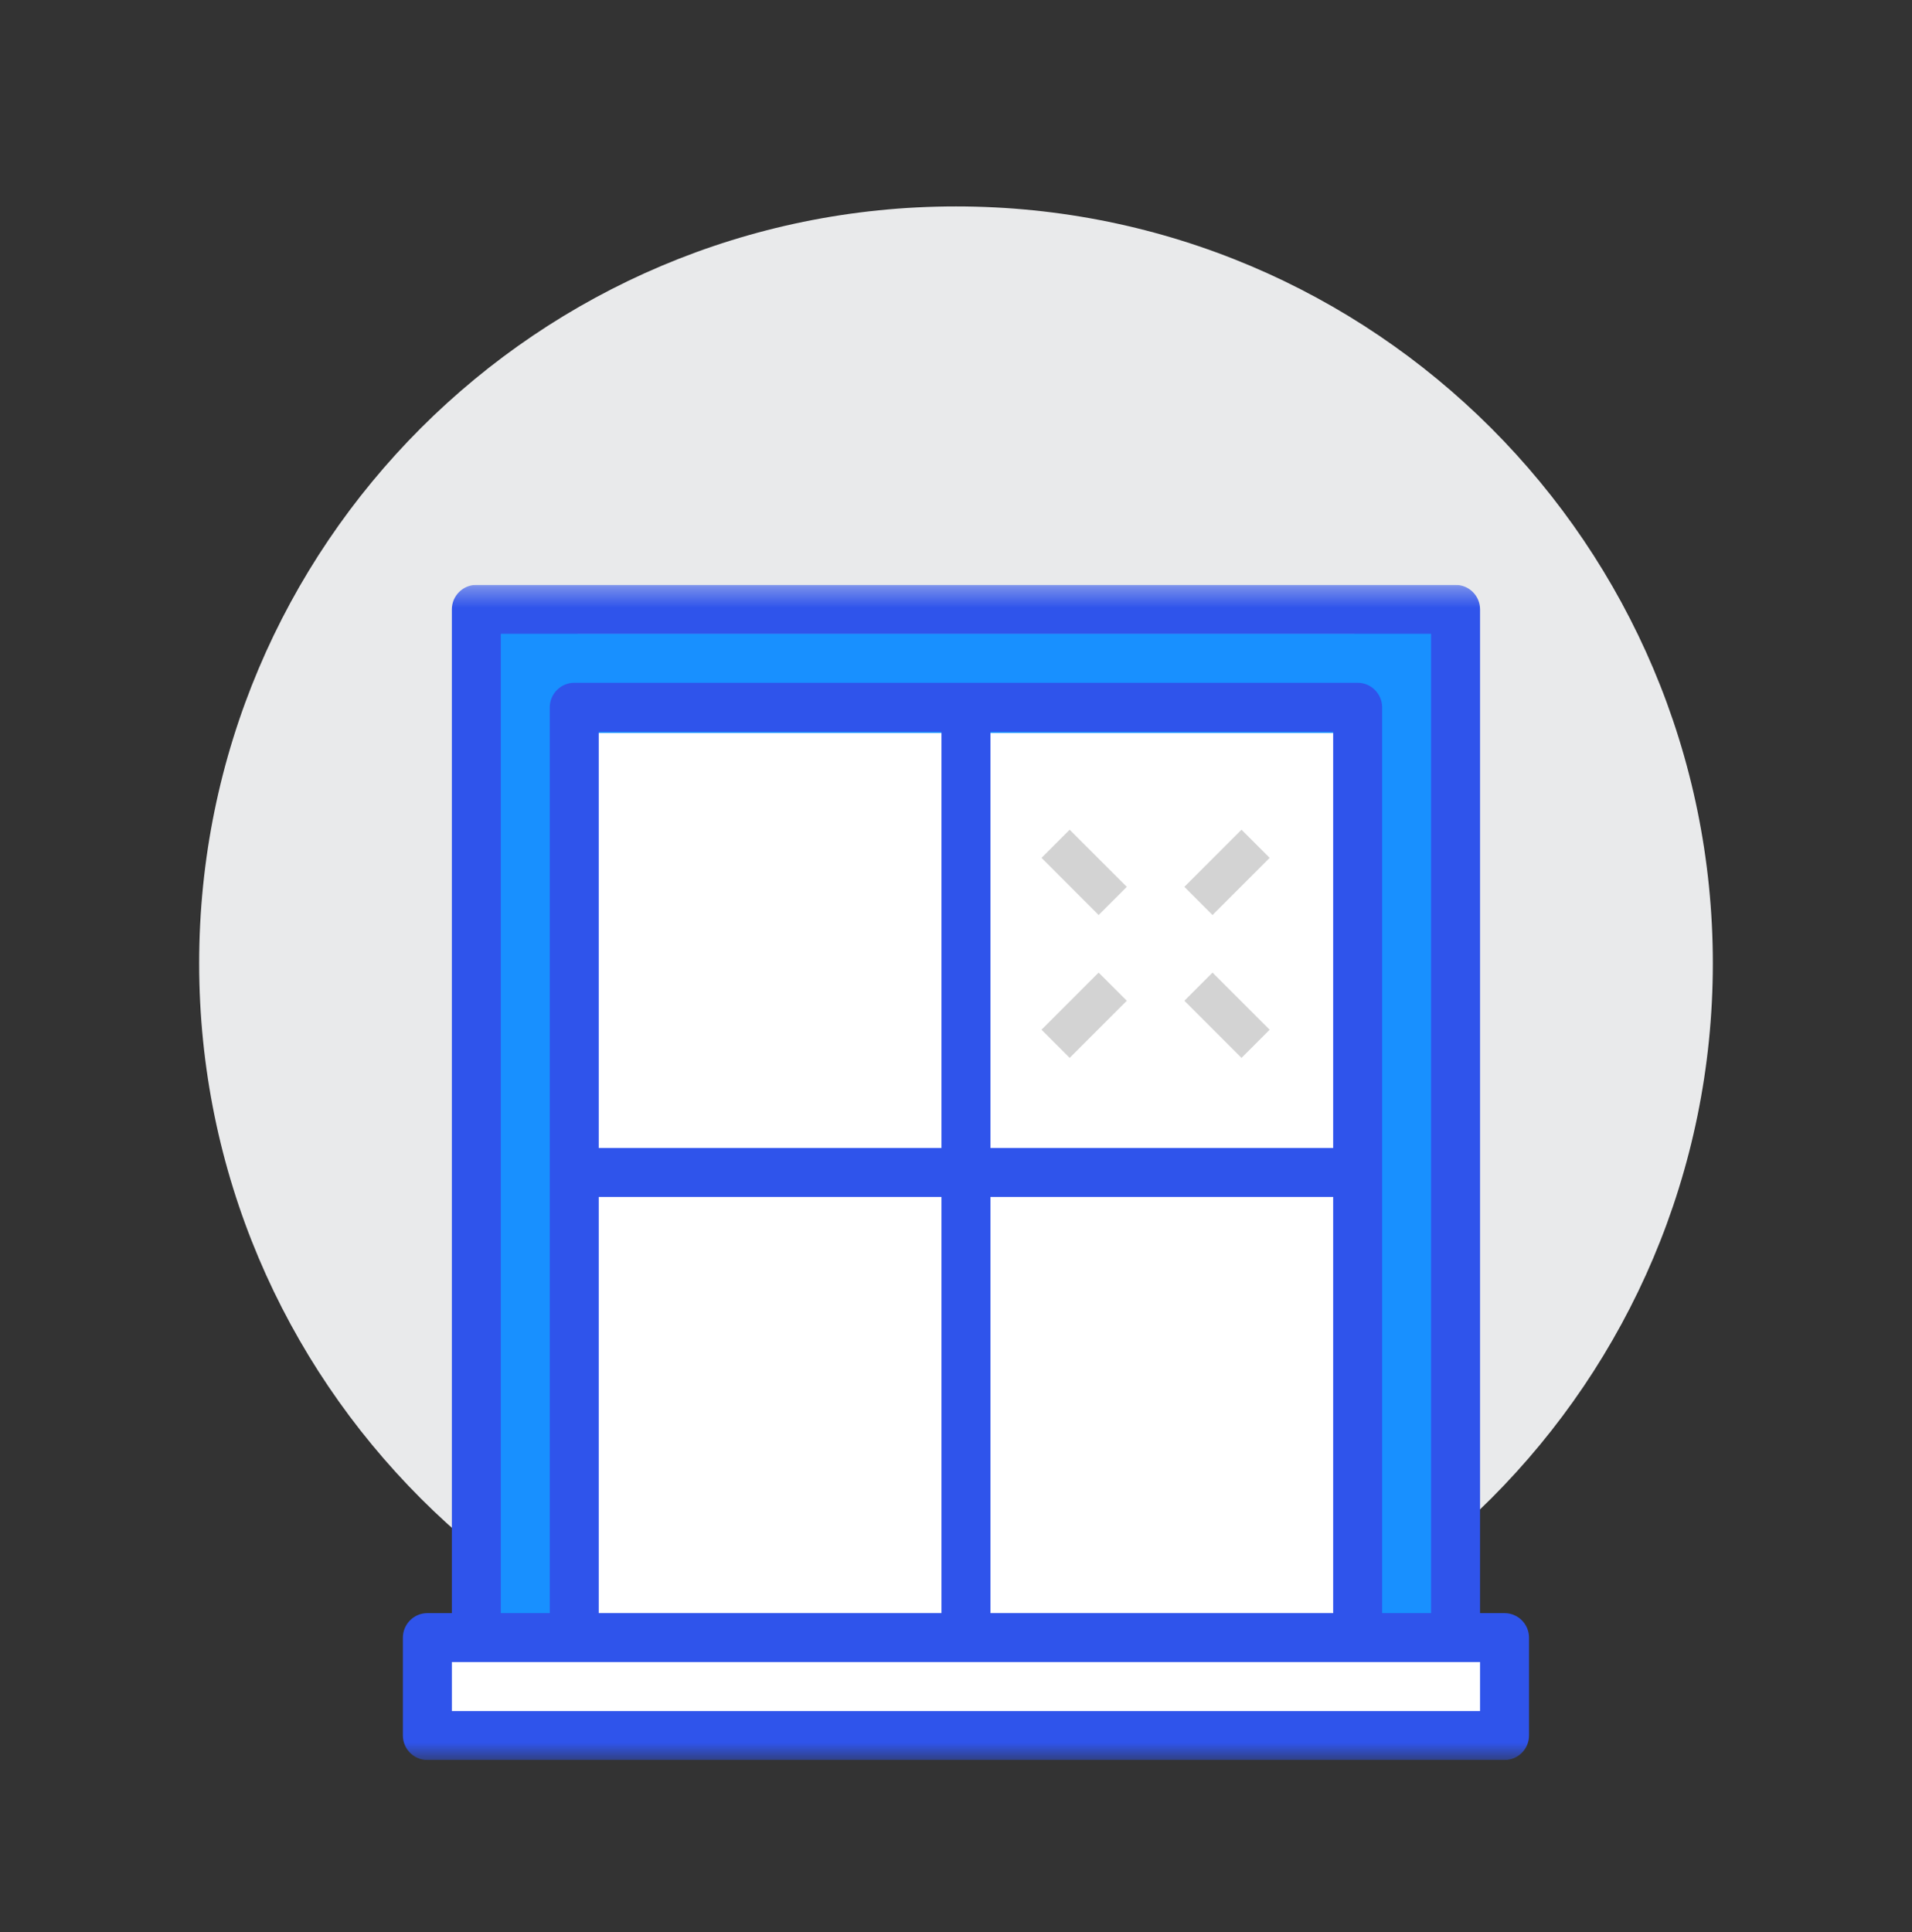 <svg width="96" height="97" viewBox="0 0 96 97" fill="none" xmlns="http://www.w3.org/2000/svg">
    <rect x="0" y="0" width="96" height="97" fill="#333333" stroke="none"/>
    <path d="M48 86.364C68.987 86.364 86 69.351 86 48.364C86 27.377 68.987 10.364 48 10.364C27.013 10.364 10 27.377 10 48.364C10 69.351 27.013 86.364 48 86.364Z" fill="#E9EAEB"/>
    <g clip-path="url(#clip0_3786_1799)">
        <mask id="mask0_3786_1799" style="mask-type:luminance" maskUnits="userSpaceOnUse" x="19" y="29" width="59" height="60">
            <path d="M78 29.364H19V88.364H78V29.364Z" fill="white"/>
        </mask>
        <g mask="url(#mask0_3786_1799)">
            <path d="M69 34.801H29V82.801H69V34.801Z" fill="white"/>
            <path d="M29 31.801H24V81.801H29V31.801Z" fill="#1890FF"/>
            <path d="M73 31.801H68V81.801H73V31.801Z" fill="#1890FF"/>
            <path d="M23 31.801V36.801H73V31.801L23 31.801Z" fill="#1890FF"/>
            <path d="M22 81.801V86.801H75V81.801H22Z" fill="white"/>
            <path d="M75.542 80.989H74.312V30.593C74.312 29.917 73.759 29.364 73.083 29.364H23.917C23.241 29.364 22.687 29.917 22.687 30.593V80.989H21.458C20.782 80.989 20.229 81.542 20.229 82.218V87.135C20.229 87.811 20.782 88.364 21.458 88.364H75.541C76.218 88.364 76.771 87.811 76.771 87.135V82.218C76.771 81.542 76.218 80.989 75.542 80.989ZM25.146 31.822H71.854V80.989H69.396V35.51C69.396 34.834 68.843 34.28 68.166 34.28H28.833C28.157 34.28 27.604 34.834 27.604 35.51V80.989H25.146V31.822ZM49.729 57.635V36.739H66.937V57.635H49.729ZM66.937 60.093V80.989H49.729V60.093H66.937ZM30.062 57.635V36.739H47.271V57.635H30.062ZM47.271 60.093V80.989H30.062V60.093H47.271ZM74.312 85.906H22.687V83.447H74.312V85.906Z" fill="#2F54EB"/>
            <path d="M55.869 49.537L53 52.406M63.042 42.364L60.173 45.233M60.173 49.537L63.042 52.406M53 42.364L55.869 45.233" stroke="#D3D3D3" stroke-width="2" stroke-miterlimit="10"/>
        </g>
    </g>
    <defs>
        <clipPath id="clip0_3786_1799">
            <rect width="59" height="59" fill="white" transform="translate(19 29.364)"/>
        </clipPath>
    </defs>
</svg>
